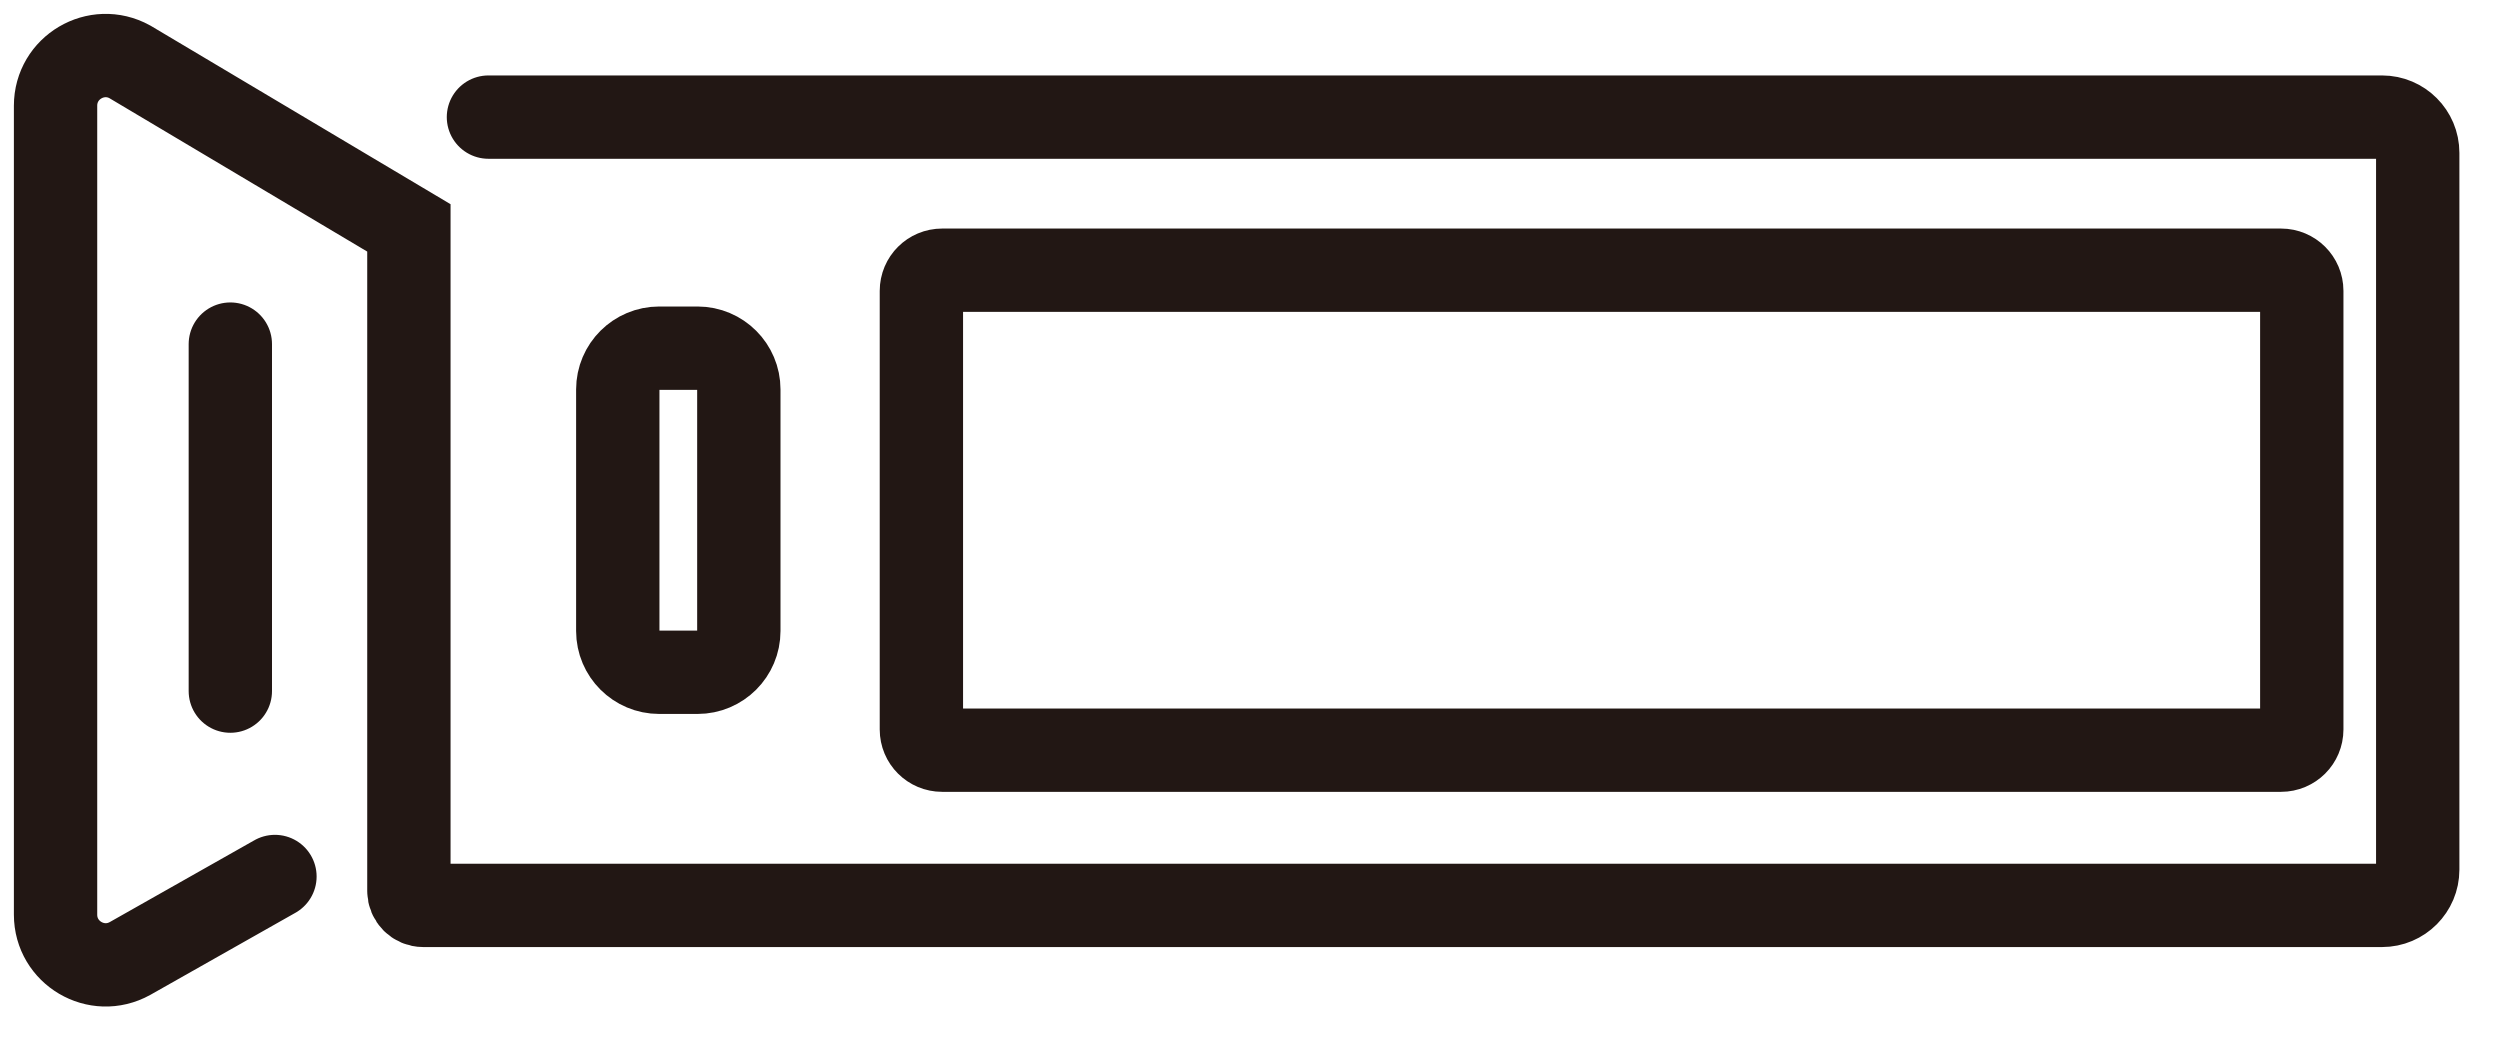 <?xml version="1.0" encoding="UTF-8"?>
<svg width="45px" height="19px" viewBox="0 0 45 19" version="1.1" xmlns="http://www.w3.org/2000/svg" xmlns:xlink="http://www.w3.org/1999/xlink">
    <title>编组备份</title>
    <g id="页面-1" stroke="none" stroke-width="1" fill="none" fill-rule="evenodd" stroke-linecap="round">
        <g id="首页-补充" transform="translate(-167, -365)" stroke="#221714" stroke-width="1.5">
            <g id="编组备份" transform="translate(168, 366)">
                <path d="M3.949,14.777 L1.34,16.253 C0.738,16.587 1.33226763e-15,16.151 1.33226763e-15,15.464 L1.33226763e-15,0.903 C1.33226763e-15,0.216 0.736,-0.218 1.337,0.113 L6.36,3.102 L6.36,15.037 C6.36,15.18 6.476,15.297 6.619,15.297 L41.877,15.297 C42.231,15.297 42.519,15.008 42.519,14.654 L42.519,1.751 C42.519,1.396 42.231,1.108 41.877,1.108 L7.792,1.108" id="Stroke-1"></path>
                <path d="M11.556,11.101 L10.866,11.101 C10.454,11.101 10.12,10.768 10.12,10.358 L10.12,6.01 C10.12,5.6 10.454,5.267 10.866,5.267 L11.556,5.267 C11.966,5.267 12.299,5.6 12.299,6.01 L12.299,10.358 C12.299,10.768 11.966,11.101 11.556,11.101 Z" id="Stroke-3"></path>
                <path d="M40.059,12.503 L15.958,12.503 C15.752,12.503 15.585,12.337 15.585,12.131 L15.585,7.444 L15.585,4.236 C15.585,4.03 15.752,3.864 15.958,3.864 L40.059,3.864 C40.265,3.864 40.432,4.03 40.432,4.236 L40.432,12.131 C40.432,12.337 40.265,12.503 40.059,12.503 Z" id="Stroke-5"></path>
                <line x1="3.146" y1="5.194" x2="3.146" y2="11.44" id="Stroke-7"></line>
            </g>
        </g>
    </g>
</svg>